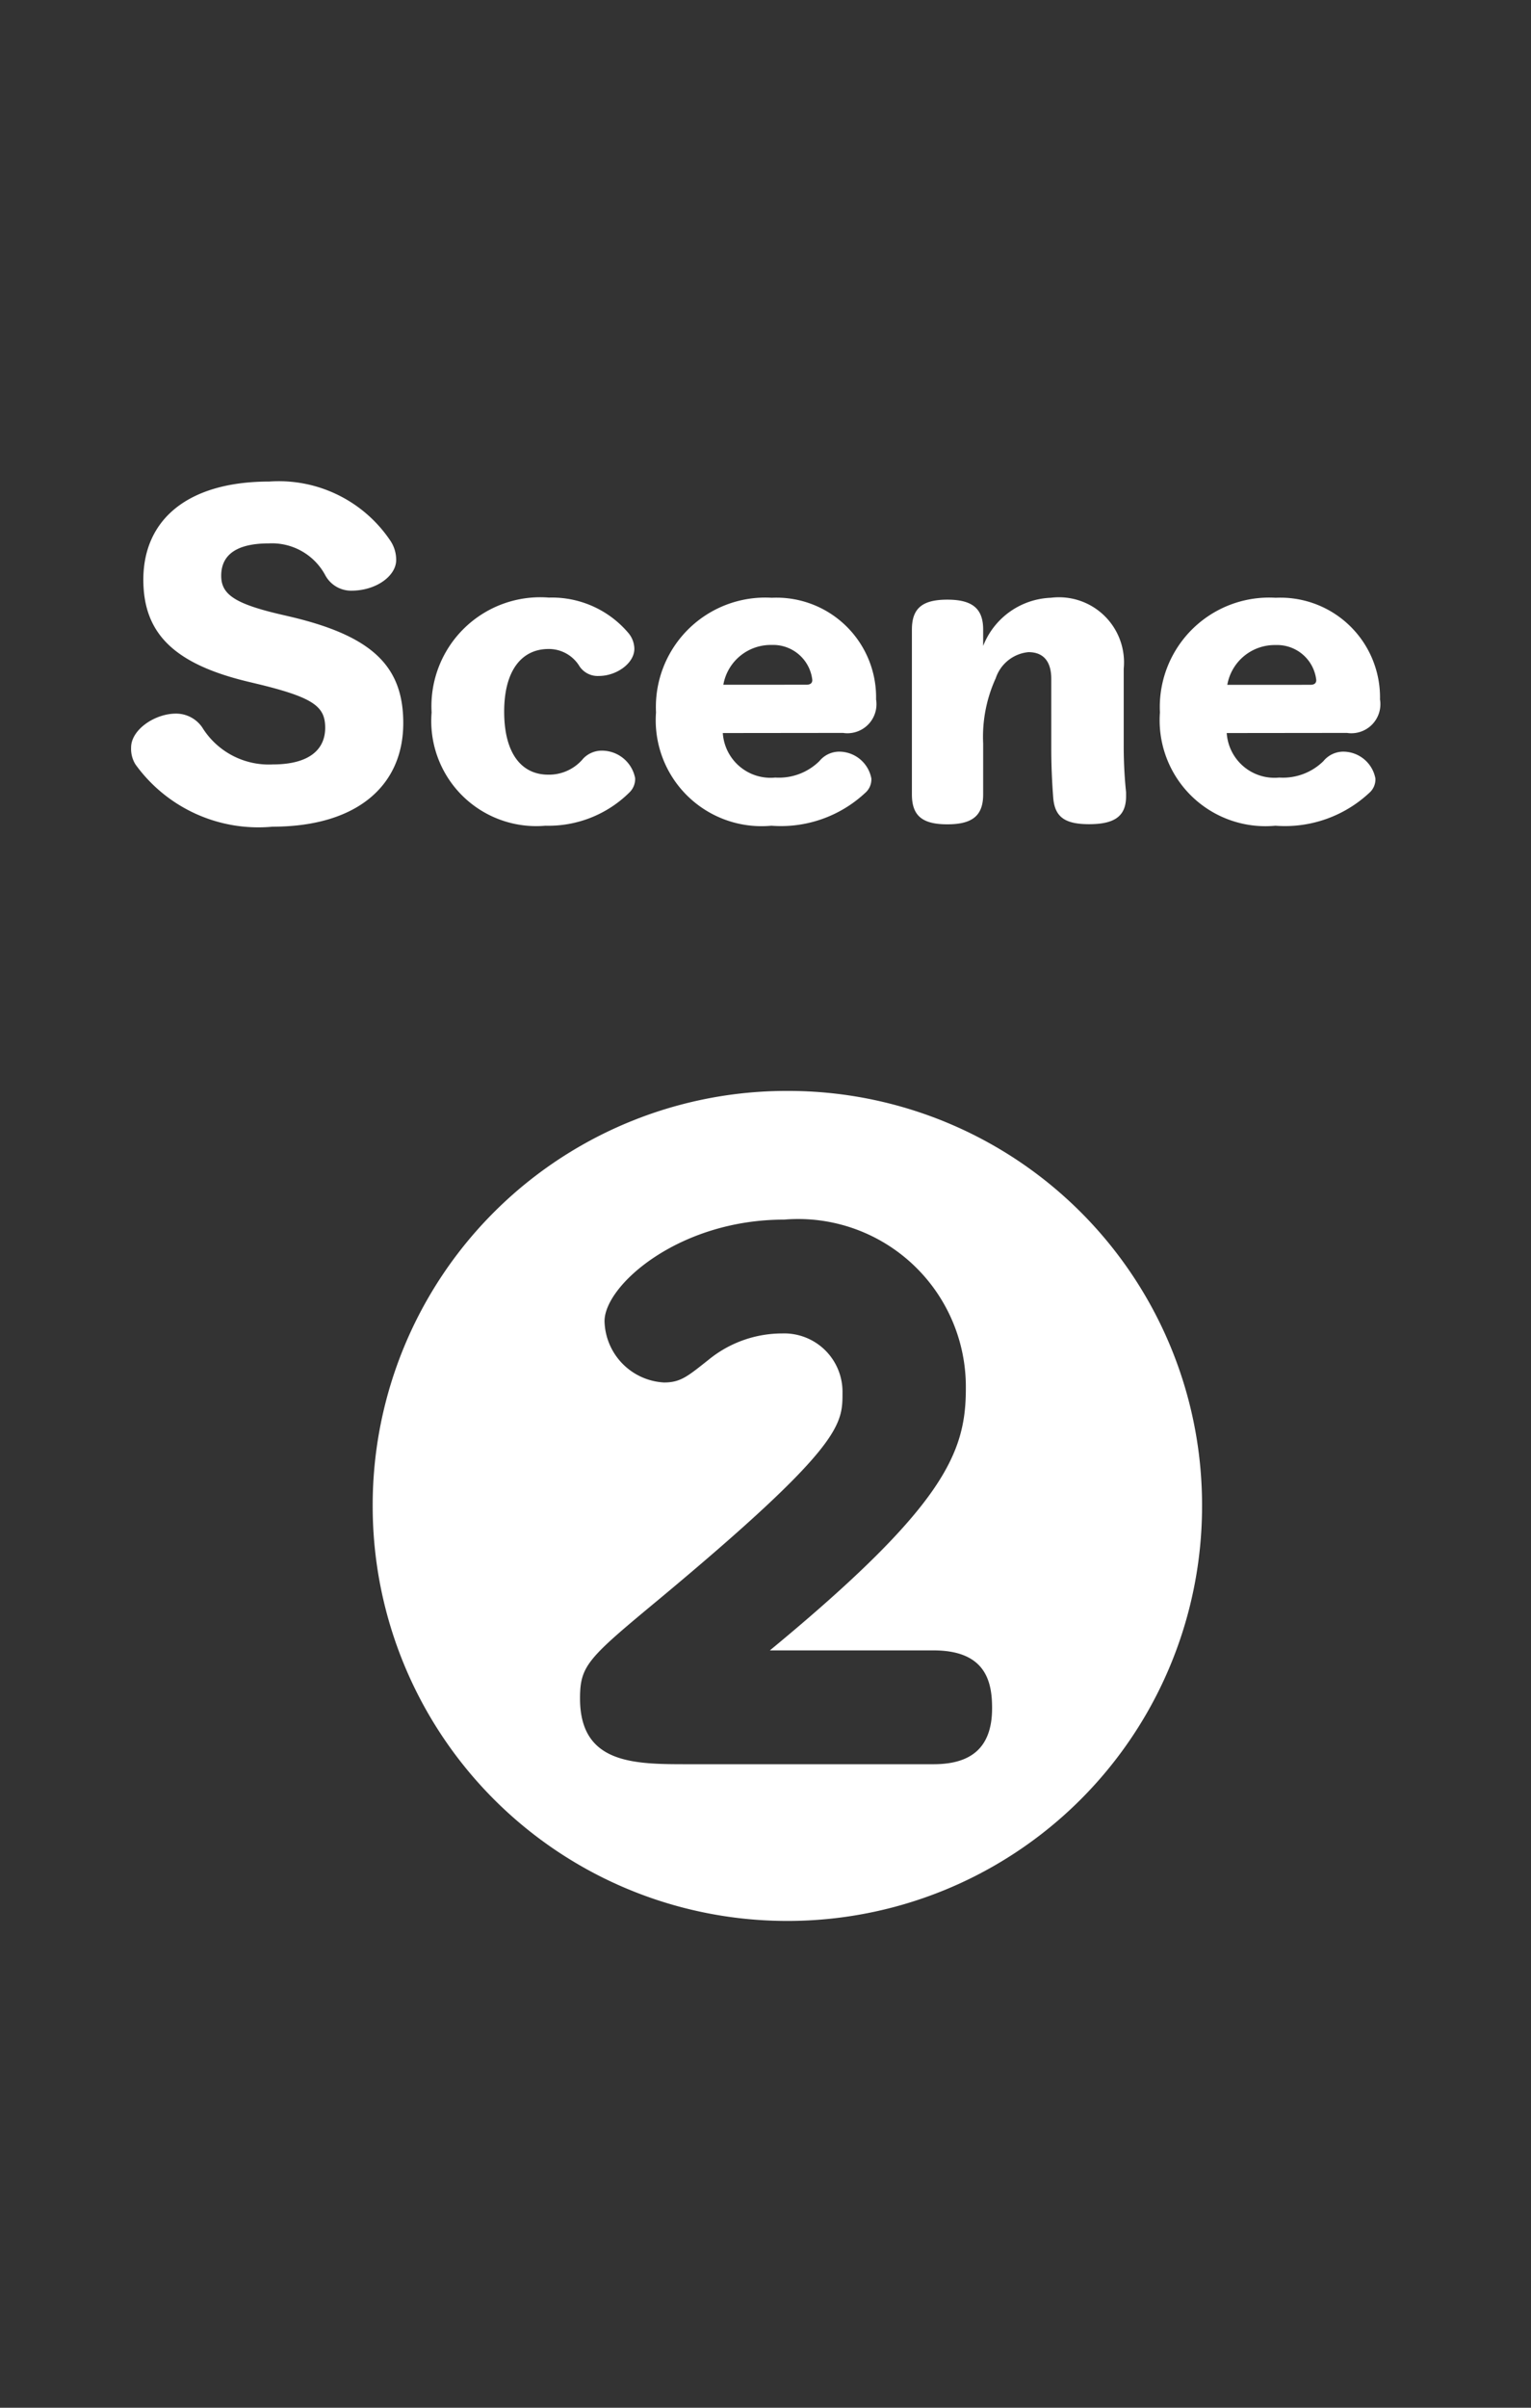 <svg xmlns="http://www.w3.org/2000/svg" width="35" height="55" viewBox="0 0 35 55">
  <rect x="0" y="0" width="35" height="55" fill="#333333" stroke="none"/>
  <g id="btn_scene2" transform="translate(-270 -380)">
    <rect id="長方形_214" data-name="長方形 214" width="35" height="55" rx="3" transform="translate(270 380)" fill="#e5e5e5" opacity="0"/>
    <path id="パス_5155" data-name="パス 5155" d="M3.177-2.727c1.251.306,1.5.513,1.5.99,0,.5-.369.837-1.2.837a1.788,1.788,0,0,1-1.611-.846.725.725,0,0,0-.6-.315c-.486,0-1.026.369-1.026.774a.674.674,0,0,0,.1.387A3.464,3.464,0,0,0,3.474.522c1.917,0,2.988-.927,2.988-2.367,0-1.3-.711-1.989-2.583-2.43l-.27-.063C2.583-4.581,2.3-4.8,2.3-5.211c0-.477.351-.738,1.089-.738A1.383,1.383,0,0,1,4.68-5.22a.671.671,0,0,0,.594.351c.576,0,1.026-.342,1.026-.7A.785.785,0,0,0,6.174-6,3.071,3.071,0,0,0,3.4-7.362c-1.881,0-2.88.882-2.88,2.241,0,1.2.666,1.917,2.394,2.331ZM11.763-.585A.774.774,0,0,0,11-1.215a.586.586,0,0,0-.423.18,1.016,1.016,0,0,1-.8.369c-.612,0-1.008-.486-1.008-1.44S9.18-3.537,9.783-3.537a.82.82,0,0,1,.711.4.5.5,0,0,0,.441.216c.4,0,.81-.288.81-.621a.576.576,0,0,0-.144-.369,2.29,2.29,0,0,0-1.809-.8A2.488,2.488,0,0,0,7.11-2.088,2.4,2.4,0,0,0,9.711.5a2.631,2.631,0,0,0,1.917-.756A.429.429,0,0,0,11.763-.585ZM16.515-1.62a.664.664,0,0,0,.756-.765,2.277,2.277,0,0,0-2.385-2.322A2.5,2.5,0,0,0,12.24-2.088,2.419,2.419,0,0,0,14.877.5a2.827,2.827,0,0,0,2.142-.747.408.408,0,0,0,.144-.333.751.751,0,0,0-.729-.612.588.588,0,0,0-.459.216A1.319,1.319,0,0,1,14.967-.6a1.094,1.094,0,0,1-1.2-1.017Zm-2.736-1.1a1.1,1.1,0,0,1,1.107-.909.9.9,0,0,1,.927.8q0,.108-.135.108Zm5.94-1.26c0-.477-.243-.684-.819-.684s-.81.2-.81.684V-.216c0,.486.234.684.81.684s.819-.2.819-.684V-1.377a3.224,3.224,0,0,1,.288-1.494.875.875,0,0,1,.747-.594c.333,0,.522.2.522.612V-1.26c0,.4.018.774.045,1.125.036.432.261.6.819.6.594,0,.846-.189.846-.639v-.09a10.229,10.229,0,0,1-.054-1.062V-3.087a1.487,1.487,0,0,0-1.665-1.62,1.732,1.732,0,0,0-1.548,1.1ZM28.035-1.62a.664.664,0,0,0,.756-.765,2.277,2.277,0,0,0-2.385-2.322A2.5,2.5,0,0,0,23.76-2.088,2.419,2.419,0,0,0,26.4.5a2.827,2.827,0,0,0,2.142-.747.408.408,0,0,0,.144-.333.751.751,0,0,0-.729-.612.588.588,0,0,0-.459.216A1.319,1.319,0,0,1,26.487-.6a1.094,1.094,0,0,1-1.2-1.017ZM25.3-2.718a1.1,1.1,0,0,1,1.107-.909.9.9,0,0,1,.927.8q0,.108-.135.108Z" transform="translate(272.757 398.362)" fill="#fff"/>
    <path id="パス_5157" data-name="パス 5157" d="M10-17.08A9.462,9.462,0,0,0,.52-7.6,9.474,9.474,0,0,0,10,1.88,9.474,9.474,0,0,0,19.48-7.6,9.462,9.462,0,0,0,10-17.08ZM7.72-1.7c-1.22,0-2.46,0-2.46-1.5,0-.76.18-.92,1.82-2.28,4.18-3.48,4.18-3.98,4.18-4.7a1.333,1.333,0,0,0-1.38-1.36,2.661,2.661,0,0,0-1.68.6c-.48.38-.64.52-1.02.52a1.438,1.438,0,0,1-1.36-1.4c0-.82,1.7-2.32,4.1-2.32a3.834,3.834,0,0,1,4.16,3.86c0,1.46-.48,2.68-4.48,5.98h3.74c1.2,0,1.34.72,1.34,1.32,0,.94-.52,1.28-1.34,1.28Z" transform="translate(278 422)" fill="#fff"/>
  </g>
</svg>
